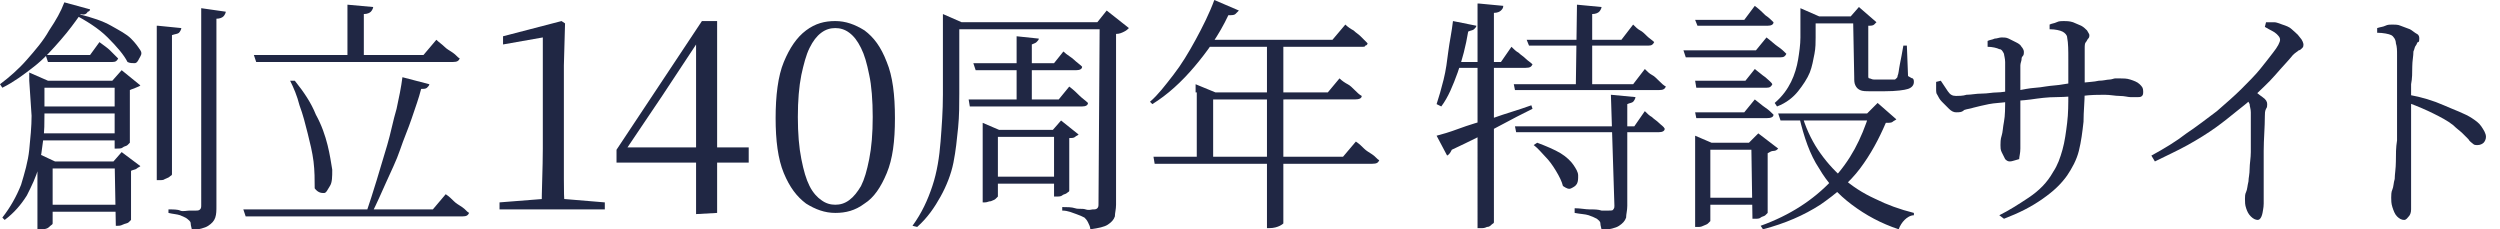 <?xml version="1.0" encoding="utf-8"?>
<!-- Generator: Adobe Illustrator 27.9.0, SVG Export Plug-In . SVG Version: 6.00 Build 0)  -->
<svg version="1.1" id="_レイヤー_2" xmlns="http://www.w3.org/2000/svg" xmlns:xlink="http://www.w3.org/1999/xlink" x="0px"
	 y="0px" viewBox="0 0 213.7 19.6" style="enable-background:new 0 0 213.7 19.6;" xml:space="preserve">
<style type="text/css">
	.st0{fill:#202744;}
</style>
<path class="st0" d="M6.9,1.2c-0.5,0.7-1,1.4-1.7,2.2S3.8,5,2.9,5.7S1.2,7,0.2,7.5L0,7.2c0.8-0.6,1.6-1.3,2.3-2.1s1.4-1.6,1.9-2.5
	c0.6-0.9,1-1.6,1.3-2.4l2.2,0.6c0,0.1-0.1,0.2-0.2,0.2C7.4,1.2,7.2,1.3,6.9,1.2L6.9,1.2z M2.5,6.9V6.2l1.6,0.7H3.8v2.9
	c0,0.7,0,1.4-0.1,2.1c-0.1,0.8-0.2,1.6-0.4,2.4s-0.6,1.6-1,2.4c-0.5,0.8-1.1,1.5-1.9,2.1l-0.2-0.2c0.7-0.9,1.2-1.8,1.6-2.8
	c0.3-1,0.6-2,0.7-3c0.1-1,0.2-2,0.2-2.9L2.5,6.9L2.5,6.9z M3.2,13.8v-0.7l1.5,0.7H4.5v5.3c0,0.1-0.1,0.1-0.3,0.3s-0.5,0.2-0.8,0.2
	H3.2V13.8L3.2,13.8z M3.3,6.9h7.1v0.6H3.3C3.3,7.5,3.3,6.9,3.3,6.9z M3.3,9.1h7.1v0.6H3.3C3.3,9.7,3.3,9.1,3.3,9.1z M3.3,11.4h7.1
	V12H3.3C3.3,12,3.3,11.4,3.3,11.4z M3.8,13.8h6.7v0.6H3.8C3.8,14.4,3.8,13.8,3.8,13.8z M3.9,17.5h6.7v0.6H3.9
	C3.9,18.1,3.9,17.5,3.9,17.5z M3.9,4.7h3.8l0.8-1.1c0.4,0.3,0.7,0.5,0.9,0.7C9.7,4.6,9.9,4.8,10.1,5c-0.1,0.2-0.2,0.3-0.5,0.3H4.1
	C4.1,5.3,3.9,4.7,3.9,4.7z M6.7,1.2c1.2,0.3,2.1,0.6,2.8,1s1.3,0.7,1.7,1.1c0.4,0.4,0.6,0.7,0.8,1S12,4.8,11.9,5
	c-0.1,0.2-0.2,0.4-0.4,0.4s-0.4,0-0.6-0.1C10.6,4.7,10,4,9.2,3.2s-1.8-1.4-2.9-2L6.7,1.2L6.7,1.2z M9.8,6.9H9.6L10.4,6L12,7.3
	c-0.1,0.1-0.2,0.1-0.4,0.2c-0.2,0.1-0.3,0.1-0.5,0.2v4.5c0,0-0.1,0.1-0.2,0.2s-0.3,0.1-0.4,0.2s-0.3,0.1-0.5,0.1H9.8
	C9.8,12.7,9.8,6.9,9.8,6.9z M9.8,13.8H9.7l0.7-0.8l1.6,1.2c-0.1,0.1-0.2,0.1-0.3,0.2c-0.1,0.1-0.3,0.1-0.5,0.2v4.2
	c0,0-0.1,0.1-0.2,0.2s-0.3,0.1-0.5,0.2c-0.2,0.1-0.3,0.1-0.5,0.1H9.9L9.8,13.8L9.8,13.8z M13.5,2.2l2,0.2c0,0.1-0.1,0.3-0.2,0.4
	C15.2,2.9,15,2.9,14.7,3v11.9c0,0.1-0.1,0.1-0.2,0.2c-0.1,0.1-0.2,0.1-0.4,0.2c-0.1,0.1-0.3,0.1-0.5,0.1h-0.2V2.2L13.5,2.2z
	 M17.2,0.7L19.3,1c0,0.1-0.1,0.3-0.2,0.4c-0.1,0.1-0.3,0.2-0.6,0.2v16c0,0.4,0,0.7-0.1,1c-0.1,0.3-0.3,0.5-0.6,0.7
	c-0.3,0.2-0.8,0.3-1.4,0.4c0-0.2-0.1-0.4-0.1-0.6s-0.2-0.3-0.3-0.4c-0.1-0.1-0.4-0.2-0.6-0.3c-0.3-0.1-0.6-0.1-1-0.2v-0.3
	c0.4,0,0.8,0,1,0.1s0.6,0,0.8,0c0.2,0,0.4,0,0.5,0c0.2,0,0.3,0,0.4-0.1s0.1-0.2,0.1-0.4L17.2,0.7L17.2,0.7z"/>
<path class="st0" d="M20.8,17.9h16.2l1.1-1.3c0.3,0.2,0.5,0.4,0.7,0.6s0.4,0.3,0.7,0.5s0.4,0.4,0.6,0.5c-0.1,0.2-0.2,0.3-0.6,0.3H21
	L20.8,17.9L20.8,17.9z M21.7,4.7h14.5l1.1-1.3c0.2,0.2,0.5,0.4,0.7,0.6c0.2,0.2,0.4,0.3,0.7,0.5s0.4,0.4,0.6,0.5
	c-0.1,0.2-0.2,0.3-0.6,0.3H21.9L21.7,4.7L21.7,4.7z M25.2,6.9c0.8,1,1.4,1.9,1.8,2.9c0.5,0.9,0.8,1.8,1,2.6s0.3,1.5,0.4,2.1
	c0,0.6,0,1.1-0.2,1.4s-0.3,0.6-0.5,0.6s-0.5,0-0.8-0.4c0-0.7,0-1.5-0.1-2.3s-0.3-1.6-0.5-2.4s-0.4-1.6-0.7-2.4
	c-0.2-0.8-0.5-1.5-0.8-2.1L25.2,6.9L25.2,6.9z M29.7,0.4l2.2,0.2c0,0.1-0.1,0.3-0.2,0.4c-0.1,0.1-0.3,0.2-0.6,0.2v4h-1.4L29.7,0.4
	L29.7,0.4z M34.4,6.6l2.3,0.6c0,0.1-0.1,0.2-0.2,0.3c-0.1,0.1-0.3,0.1-0.5,0.1c-0.2,0.8-0.5,1.6-0.8,2.5c-0.3,0.9-0.7,1.8-1,2.7
	s-0.8,1.9-1.2,2.8c-0.4,0.9-0.8,1.8-1.2,2.6h-0.5c0.3-0.9,0.6-1.8,0.9-2.8c0.3-1,0.6-2,0.9-3c0.3-1,0.5-2.1,0.8-3.1
	C34.1,8.4,34.3,7.4,34.4,6.6z"/>
<path class="st0" d="M42.7,17.9v-0.6l3.8-0.3h1.6l3.6,0.3v0.6C51.7,17.9,42.7,17.9,42.7,17.9z M46.3,17.9c0-1.7,0.1-3.5,0.1-5.2V3.2
	L43,3.8V3.1L48,1.8l0.3,0.2l-0.1,3.6v7.1c0,0.9,0,1.7,0,2.6c0,0.9,0,1.7,0.1,2.6H46.3L46.3,17.9z"/>
<path class="st0" d="M59.5,18.3V3.4h-0.2l0.6-0.2l-3.3,5l-3.3,4.9l0.2-0.8v0.3H64v1.3H52.7v-1.1l7.3-11h1.3v16.4L59.5,18.3
	L59.5,18.3z"/>
<path class="st0" d="M71.4,18.2c-0.9,0-1.7-0.3-2.5-0.8c-0.8-0.6-1.4-1.4-1.9-2.6c-0.5-1.2-0.7-2.8-0.7-4.7s0.2-3.6,0.7-4.8
	s1.1-2.1,1.9-2.7c0.8-0.6,1.6-0.8,2.5-0.8s1.7,0.3,2.5,0.8c0.8,0.6,1.4,1.4,1.9,2.7c0.5,1.2,0.7,2.8,0.7,4.8s-0.2,3.5-0.7,4.7
	s-1.1,2.1-1.9,2.6C73.1,18,72.3,18.2,71.4,18.2z M71.4,17.5c0.4,0,0.8-0.1,1.2-0.4s0.7-0.7,1-1.2c0.3-0.6,0.5-1.3,0.7-2.3
	c0.2-1,0.3-2.2,0.3-3.6s-0.1-2.7-0.3-3.6c-0.2-1-0.4-1.7-0.7-2.3c-0.3-0.6-0.6-1-1-1.3c-0.4-0.3-0.8-0.4-1.2-0.4s-0.8,0.1-1.2,0.4
	c-0.4,0.3-0.7,0.7-1,1.3c-0.3,0.6-0.5,1.4-0.7,2.3c-0.2,1-0.3,2.2-0.3,3.6s0.1,2.6,0.3,3.6c0.2,1,0.4,1.7,0.7,2.3
	c0.3,0.6,0.7,1,1,1.2C70.6,17.4,71,17.5,71.4,17.5z"/>
<path class="st0" d="M80.6,1.9V1.2l1.6,0.7h-0.2v6.1c0,0.9,0,1.9-0.1,2.9s-0.2,2-0.4,3c-0.2,1-0.6,2-1.1,2.9s-1.1,1.8-2,2.6L78,19.3
	c0.8-1.1,1.3-2.2,1.7-3.4c0.4-1.2,0.6-2.5,0.7-3.8c0.1-1.3,0.2-2.6,0.2-4L80.6,1.9L80.6,1.9z M81.3,1.9h13.2v0.6H81.3V1.9z
	 M82.8,8.5h7.7l0.9-1.1c0.4,0.3,0.7,0.6,0.9,0.8c0.2,0.2,0.5,0.4,0.7,0.6c0,0.2-0.2,0.3-0.5,0.3h-9.6L82.8,8.5z M83.2,5.4h6.9l0.8-1
	c0.3,0.3,0.7,0.5,0.9,0.7s0.5,0.4,0.7,0.6C92.5,5.9,92.3,6,92,6h-8.6L83.2,5.4L83.2,5.4z M84,11.1v-0.6l1.4,0.6h5.4v0.6h-5.5v5.1
	c0,0-0.1,0.1-0.2,0.2s-0.2,0.1-0.4,0.2c-0.2,0-0.3,0.1-0.5,0.1h-0.2L84,11.1L84,11.1z M84.6,15.1h6.3v0.6h-6.3V15.1z M86.9,3.1
	l1.9,0.2c0,0.1-0.1,0.2-0.2,0.3c-0.1,0.1-0.2,0.1-0.4,0.2v5.1h-1.3V3.1L86.9,3.1z M90.2,11.1H90l0.7-0.8l1.5,1.2
	c-0.1,0.1-0.2,0.1-0.3,0.2c-0.1,0.1-0.3,0.1-0.5,0.1v4.5c0,0.1-0.1,0.1-0.2,0.2c-0.1,0.1-0.3,0.1-0.4,0.2s-0.3,0.1-0.5,0.1h-0.2
	V11.1z M94,1.9h-0.2l0.8-1l1.9,1.5c-0.1,0.1-0.2,0.2-0.4,0.3s-0.4,0.2-0.7,0.2v14.6c0,0.4-0.1,0.7-0.1,1c-0.1,0.3-0.3,0.5-0.6,0.7
	s-0.8,0.3-1.5,0.4c0-0.2-0.1-0.4-0.2-0.6s-0.2-0.3-0.3-0.4c-0.2-0.1-0.4-0.2-0.7-0.3S91.3,18,90.8,18v-0.3c0.4,0,0.8,0,1.1,0.1
	s0.6,0,0.9,0.1s0.5,0,0.6,0c0.2,0,0.3,0,0.4-0.1s0.1-0.2,0.1-0.4L94,1.9L94,1.9z"/>
<path class="st0" d="M103.8,0l2.1,0.9c-0.1,0.1-0.2,0.2-0.3,0.3c-0.1,0.1-0.3,0.1-0.6,0.1c-0.8,1.7-1.8,3.1-2.9,4.4
	c-1.1,1.3-2.3,2.4-3.6,3.2l-0.2-0.2c0.7-0.6,1.3-1.4,2-2.3s1.3-1.9,1.9-3S103.4,1.1,103.8,0L103.8,0z M98.6,13.4h16.2l1.1-1.3
	c0.3,0.2,0.5,0.4,0.7,0.6c0.2,0.2,0.4,0.3,0.7,0.5s0.4,0.4,0.6,0.5c-0.1,0.2-0.2,0.3-0.6,0.3H98.7L98.6,13.4L98.6,13.4z M102.2,7.9
	V7.2l1.7,0.7h-0.2v5.9h-1.4V7.9z M103,3.4h10.9l1.1-1.3c0.2,0.2,0.5,0.4,0.7,0.5c0.2,0.2,0.4,0.3,0.6,0.5s0.4,0.4,0.6,0.6
	c0,0.1-0.1,0.2-0.2,0.2C116.7,4,116.6,4,116.4,4h-13.7L103,3.4L103,3.4z M103,7.9h10.5l1-1.2c0.2,0.2,0.5,0.4,0.7,0.5
	s0.4,0.3,0.6,0.5s0.4,0.4,0.6,0.5c0,0.2-0.2,0.3-0.6,0.3H103L103,7.9L103,7.9z M108.3,3.4h1.4v15.7c0,0-0.1,0.1-0.3,0.2
	c-0.2,0.1-0.5,0.2-0.9,0.2h-0.2C108.3,19.6,108.3,3.4,108.3,3.4z"/>
<path class="st0" d="M122.8,11.6c0.4-0.1,1.1-0.3,1.9-0.6s1.8-0.6,2.9-0.9c1.1-0.4,2.2-0.7,3.3-1.1l0.1,0.3
	c-0.8,0.4-1.8,0.9-2.9,1.5c-1.1,0.6-2.5,1.3-4,2c-0.1,0.2-0.2,0.4-0.4,0.5L122.8,11.6L122.8,11.6z M124.2,1.8l2,0.4
	c0,0.1-0.1,0.2-0.2,0.3c-0.1,0.1-0.3,0.1-0.5,0.2c-0.2,1.2-0.5,2.4-0.9,3.5s-0.8,2.1-1.4,2.9l-0.4-0.2c0.2-0.6,0.4-1.3,0.6-2.1
	c0.2-0.8,0.3-1.6,0.4-2.4S124.1,2.7,124.2,1.8L124.2,1.8z M124.4,5.3h3.9l0.9-1.3c0.2,0.2,0.4,0.4,0.6,0.5c0.2,0.2,0.4,0.3,0.6,0.5
	c0.2,0.2,0.4,0.3,0.6,0.5c-0.1,0.2-0.2,0.3-0.6,0.3h-6.1L124.4,5.3L124.4,5.3z M126.4,0.3l2.1,0.2c0,0.2-0.1,0.3-0.2,0.4
	c-0.1,0.1-0.3,0.2-0.6,0.2V19c0,0.1-0.1,0.1-0.2,0.2c-0.1,0.1-0.2,0.2-0.4,0.2c-0.2,0.1-0.3,0.1-0.5,0.1h-0.3V0.3L126.4,0.3z
	 M129.4,7.2h10.2l1-1.3c0.2,0.2,0.4,0.4,0.6,0.5s0.4,0.3,0.6,0.5c0.2,0.2,0.4,0.4,0.6,0.5c-0.1,0.2-0.2,0.3-0.6,0.3h-12.3L129.4,7.2
	L129.4,7.2z M129.5,10.8h10.2l0.9-1.3c0.2,0.2,0.4,0.4,0.6,0.5c0.2,0.2,0.4,0.3,0.6,0.5c0.2,0.2,0.4,0.3,0.5,0.5
	c0,0.2-0.2,0.3-0.5,0.3h-12.2L129.5,10.8L129.5,10.8z M130.5,3.4h8.1l1-1.3c0.2,0.2,0.4,0.4,0.6,0.5s0.4,0.3,0.6,0.5
	s0.4,0.3,0.6,0.5c-0.1,0.2-0.2,0.3-0.5,0.3h-10.2L130.5,3.4L130.5,3.4z M131.4,12.2c0.8,0.3,1.5,0.6,2,0.9c0.5,0.3,0.9,0.7,1.1,1
	s0.4,0.6,0.4,0.9s0,0.5-0.1,0.7c-0.1,0.2-0.3,0.3-0.5,0.4s-0.4,0-0.7-0.2c-0.1-0.4-0.3-0.8-0.6-1.3s-0.6-0.9-0.9-1.2s-0.6-0.7-1-1
	L131.4,12.2L131.4,12.2z M137.7,8.1l2.1,0.2c0,0.1-0.1,0.3-0.2,0.4c-0.1,0.1-0.3,0.1-0.5,0.2v8.7c0,0.4-0.1,0.7-0.1,1
	c-0.1,0.3-0.3,0.5-0.6,0.7s-0.8,0.3-1.5,0.4c0-0.2-0.1-0.4-0.1-0.6s-0.2-0.3-0.3-0.4c-0.2-0.1-0.4-0.2-0.7-0.3s-0.7-0.1-1.2-0.2
	v-0.4c0.5,0,0.9,0.1,1.3,0.1s0.7,0,1,0.1c0.3,0,0.5,0,0.6,0c0.2,0,0.4,0,0.4-0.1c0.1-0.1,0.1-0.2,0.1-0.3L137.7,8.1L137.7,8.1z
	 M134.8,0.4l2.1,0.2c0,0.1-0.1,0.3-0.2,0.4s-0.3,0.2-0.6,0.2v6.3h-1.4L134.8,0.4L134.8,0.4z"/>
<path class="st0" d="M143.9,4.3h6.2l0.9-1.1c0.4,0.3,0.7,0.6,1,0.8c0.3,0.2,0.5,0.4,0.7,0.6c-0.1,0.2-0.2,0.3-0.5,0.3h-8.1
	L143.9,4.3L143.9,4.3z M144.9,6.9h4.3l0.8-1c0.4,0.3,0.6,0.5,0.9,0.7c0.2,0.2,0.5,0.4,0.6,0.6c-0.1,0.2-0.2,0.3-0.5,0.3H145
	L144.9,6.9L144.9,6.9z M144.9,9.6h4.2l0.9-1.1c0.4,0.3,0.6,0.5,0.9,0.7s0.5,0.4,0.7,0.6c0,0.2-0.2,0.3-0.6,0.3H145L144.9,9.6
	L144.9,9.6z M144.9,12.2v-0.6l1.4,0.6h4v0.6h-4.1v6.1c0,0-0.1,0.1-0.2,0.2c-0.1,0.1-0.2,0.1-0.4,0.2c-0.2,0.1-0.3,0.1-0.5,0.1h-0.2
	L144.9,12.2L144.9,12.2z M144.9,1.7h4.2l0.9-1.2c0.4,0.3,0.7,0.6,0.9,0.8c0.3,0.2,0.5,0.4,0.7,0.6c0,0.2-0.2,0.3-0.5,0.3h-6
	L144.9,1.7L144.9,1.7z M145.6,16.9h4.8v0.6h-4.8V16.9z M149.7,12.2h-0.2l0.8-0.8l1.7,1.3c-0.1,0.1-0.2,0.2-0.4,0.2s-0.3,0.1-0.5,0.2
	v5.1c0,0-0.1,0.1-0.2,0.2c-0.1,0.1-0.3,0.1-0.4,0.2s-0.3,0.1-0.5,0.1h-0.2L149.7,12.2L149.7,12.2z M159.8,9.7h-0.2l0.9-0.9l1.6,1.4
	c-0.1,0.1-0.2,0.1-0.3,0.2s-0.3,0.1-0.6,0.1c-0.6,1.4-1.3,2.7-2.2,3.9c-0.9,1.2-2.1,2.2-3.4,3.1c-1.4,0.9-3,1.6-4.9,2.1l-0.2-0.3
	c2.5-0.9,4.5-2.2,6.1-3.9S159.1,11.9,159.8,9.7L159.8,9.7z M153.9,1.4V0.7l1.6,0.7h-0.3v1.8c0,0.4,0,0.9-0.1,1.4s-0.2,1.1-0.4,1.6
	s-0.6,1.1-1,1.6s-1,1-1.8,1.3l-0.2-0.3c0.7-0.6,1.1-1.2,1.4-1.8s0.5-1.3,0.6-1.9s0.2-1.3,0.2-1.9C153.9,3.2,153.9,1.4,153.9,1.4z
	 M152,9.7h8.2v0.6h-8L152,9.7z M154,9.7c0.3,1.1,0.8,2.2,1.4,3.1s1.3,1.7,2.1,2.4s1.7,1.3,2.8,1.8c1,0.5,2.1,0.9,3.3,1.2l0,0.2
	c-0.3,0-0.6,0.2-0.8,0.4c-0.2,0.2-0.4,0.5-0.5,0.8c-1.5-0.5-2.8-1.2-4-2.1s-2.1-1.9-2.8-3.1c-0.8-1.2-1.3-2.7-1.7-4.4L154,9.7
	L154,9.7z M154.6,1.4h4.5V2h-4.5C154.6,2,154.6,1.4,154.6,1.4z M158.4,1.4h-0.2l0.7-0.8l1.5,1.3c-0.1,0.1-0.1,0.1-0.2,0.2
	c-0.1,0.1-0.3,0.1-0.5,0.1v4.3c0,0.1,0,0.2,0.1,0.2c0.1,0,0.2,0.1,0.4,0.1h1.7c0.1,0,0.1,0,0.2-0.1s0.1-0.1,0.1-0.2
	c0.1-0.2,0.1-0.5,0.2-1c0.1-0.5,0.2-1,0.3-1.6h0.3l0.1,2.6c0.2,0.1,0.3,0.2,0.4,0.2c0.1,0.1,0.1,0.2,0.1,0.3c0,0.3-0.2,0.5-0.5,0.6
	c-0.3,0.1-1,0.2-2,0.2h-1.2c-0.4,0-0.7,0-0.9-0.1c-0.2-0.1-0.3-0.2-0.4-0.4c-0.1-0.2-0.1-0.4-0.1-0.7L158.4,1.4L158.4,1.4z"/>
<path class="st0" d="M167.2,9.6c-0.2,0-0.4-0.1-0.6-0.3c-0.2-0.2-0.4-0.4-0.6-0.6c-0.2-0.2-0.3-0.4-0.4-0.6
	c-0.1-0.1-0.1-0.3-0.1-0.5c0-0.2,0-0.4,0-0.6l0.4-0.1c0.2,0.3,0.4,0.6,0.6,0.9c0.2,0.3,0.4,0.4,0.7,0.4c0.2,0,0.6,0,0.9-0.1
	c0.4,0,0.8-0.1,1.3-0.1s0.9-0.1,1.3-0.1c0.4,0,0.8-0.1,1.1-0.1c0.4,0,0.9-0.1,1.4-0.2s1.1-0.1,1.6-0.2c0.6-0.1,1.1-0.1,1.6-0.2
	s1-0.1,1.4-0.1c0.7-0.1,1.2-0.1,1.6-0.2c0.4,0,0.7-0.1,0.9-0.1s0.4-0.1,0.5-0.1c0.1,0,0.2,0,0.4,0c0.3,0,0.6,0,0.9,0.1
	c0.3,0.1,0.6,0.2,0.8,0.4c0.2,0.2,0.3,0.3,0.3,0.6c0,0.2,0,0.3-0.1,0.4c-0.1,0.1-0.2,0.1-0.4,0.1c-0.2,0-0.4,0-0.6,0
	s-0.5-0.1-0.9-0.1s-0.8-0.1-1.3-0.1s-1.2,0-1.9,0.1c-0.7,0-1.4,0.1-2.2,0.1s-1.5,0.1-2.2,0.2c-0.7,0.1-1.4,0.1-1.9,0.2
	c-0.7,0.1-1.2,0.1-1.7,0.2s-0.9,0.2-1.3,0.3c-0.3,0.1-0.5,0.1-0.8,0.2C167.7,9.6,167.5,9.6,167.2,9.6L167.2,9.6z M171.8,13.8
	c-0.2,0-0.3-0.1-0.4-0.2c-0.1-0.2-0.2-0.4-0.3-0.6c-0.1-0.2-0.1-0.4-0.1-0.6c0-0.2,0-0.5,0.1-0.8c0.1-0.3,0.1-0.7,0.2-1.2
	s0.1-1.2,0.1-2V7.4c0-0.4,0-0.7,0-1.1c0-0.4,0-0.7,0-1s-0.1-0.6-0.1-0.7c-0.1-0.2-0.2-0.4-0.4-0.4c-0.2-0.1-0.6-0.2-1-0.2V3.5
	c0.2-0.1,0.4-0.1,0.6-0.2c0.2,0,0.4-0.1,0.6-0.1c0.2,0,0.4,0,0.6,0.1c0.2,0.1,0.4,0.2,0.6,0.3s0.4,0.2,0.5,0.4
	c0.1,0.1,0.2,0.3,0.2,0.4c0,0.2,0,0.3-0.1,0.4s-0.1,0.2-0.1,0.3s-0.1,0.3-0.1,0.5c0,0.1,0,0.3,0,0.6s0,0.6,0,0.9c0,0.3,0,0.7,0,1.1
	v4.5c0,0.4-0.1,0.7-0.1,0.9C172.2,13.7,172,13.8,171.8,13.8L171.8,13.8z M170.9,18.4c0.8-0.4,1.6-0.9,2.5-1.5s1.6-1.3,2.1-2.2
	c0.4-0.6,0.6-1.2,0.8-1.9c0.2-0.7,0.3-1.5,0.4-2.3c0.1-0.8,0.1-1.6,0.1-2.5c0-1.2,0-2.1,0-2.9s0-1.4-0.1-1.9c0-0.2-0.2-0.4-0.4-0.5
	s-0.6-0.2-1.1-0.2V2.1c0.2-0.1,0.4-0.1,0.6-0.2c0.2-0.1,0.4-0.1,0.6-0.1c0.2,0,0.5,0,0.8,0.1c0.2,0.1,0.5,0.2,0.7,0.3
	c0.2,0.1,0.4,0.3,0.5,0.4c0.1,0.2,0.2,0.3,0.2,0.4c0,0.1,0,0.2-0.1,0.3c-0.1,0.1-0.1,0.2-0.2,0.3c-0.1,0.1-0.1,0.3-0.1,0.6
	c0,0.3,0,0.8,0,1.2s0,0.9,0,1.3c0,0.4,0,0.8,0,1.1c0,0.9-0.1,1.7-0.1,2.6c-0.1,0.9-0.2,1.7-0.4,2.5c-0.2,0.8-0.6,1.5-1,2.1
	c-0.5,0.7-1.1,1.3-2.1,2s-2,1.2-3.3,1.7L170.9,18.4L170.9,18.4z"/>
<path class="st0" d="M183.9,13.3c1.1-0.6,2.1-1.2,3-1.9c0.9-0.6,1.8-1.3,2.6-1.9c0.8-0.7,1.5-1.3,2.1-1.9s1.2-1.2,1.6-1.7
	s0.8-1,1.1-1.4c0.4-0.5,0.6-0.9,0.6-1.1c0-0.2-0.1-0.3-0.3-0.5s-0.5-0.3-1-0.6l0.1-0.4c0.2,0,0.5,0,0.7,0s0.4,0.1,0.7,0.2
	c0.3,0.1,0.6,0.2,0.8,0.4s0.5,0.4,0.7,0.7c0.2,0.2,0.3,0.5,0.3,0.6c0,0.1,0,0.2-0.1,0.3s-0.2,0.2-0.3,0.2c-0.1,0.1-0.3,0.2-0.5,0.4
	c-0.4,0.5-0.9,1-1.5,1.7s-1.3,1.3-2.1,2.1c-0.3,0.3-0.7,0.6-1.2,1s-1.1,0.9-1.8,1.4c-0.7,0.5-1.5,1-2.4,1.5
	c-0.9,0.5-1.8,0.9-2.8,1.4L183.9,13.3L183.9,13.3z M193,18.8c-0.2,0-0.4-0.1-0.6-0.3s-0.3-0.4-0.4-0.7s-0.1-0.5-0.1-0.8
	c0-0.2,0-0.4,0.1-0.6s0.1-0.5,0.2-0.9c0-0.3,0.1-0.6,0.1-1.1c0-0.4,0.1-0.9,0.1-1.4c0-0.5,0-0.9,0-1.4c0-0.5,0-0.9,0-1.2
	s0-0.6,0-0.8c0-0.3-0.1-0.5-0.1-0.7c-0.1-0.2-0.2-0.4-0.5-0.7l0.6-0.6c0.4,0.2,0.7,0.5,1,0.7c0.3,0.2,0.4,0.4,0.4,0.6
	c0,0.1,0,0.3-0.1,0.4c-0.1,0.2-0.1,0.4-0.1,0.6c0,1-0.1,2-0.1,3s0,1.9,0,2.7s0,1.4,0,1.8c0,0.4-0.1,0.7-0.1,0.8
	C193.3,18.7,193.1,18.8,193,18.8L193,18.8z"/>
<path class="st0" d="M205.5,18.8c-0.2,0-0.4-0.1-0.6-0.3s-0.3-0.5-0.4-0.8s-0.1-0.6-0.1-0.8c0-0.2,0-0.5,0.1-0.7
	c0.1-0.2,0.1-0.6,0.2-0.9c0-0.4,0.1-0.9,0.1-1.5s0-1.2,0.1-1.8c0-0.6,0-1.2,0-1.8V8.7c0-0.4,0-0.9,0-1.3c0-0.5,0-0.9,0-1.4
	s0-0.9,0-1.3c0-0.4,0-0.7-0.1-1c0-0.3-0.2-0.6-0.4-0.7c-0.2-0.1-0.7-0.2-1.2-0.2l0-0.4c0.3-0.1,0.5-0.1,0.7-0.2
	c0.2-0.1,0.4-0.1,0.6-0.1c0.2,0,0.5,0,0.7,0.1c0.3,0.1,0.5,0.2,0.8,0.3c0.2,0.1,0.4,0.3,0.6,0.4s0.2,0.3,0.2,0.4
	c0,0.1,0,0.3-0.1,0.3s-0.1,0.2-0.2,0.3c-0.1,0.1-0.1,0.3-0.2,0.5c0,0.4-0.1,0.8-0.1,1.3c0,0.5,0,1-0.1,1.5c0,0.5,0,0.9,0,1.3
	c0,0.3,0,0.7,0,1.3c0,0.6,0,1.2,0,1.9v4.2c0,0.5,0,0.9,0,1.2c0,0.3,0,0.6,0,0.8c0,0.3-0.1,0.5-0.2,0.6S205.7,18.8,205.5,18.8
	L205.5,18.8z M211.8,12.4c-0.2,0-0.3,0-0.4-0.1c-0.1-0.1-0.3-0.2-0.4-0.4c-0.1-0.1-0.3-0.3-0.5-0.5c-0.2-0.2-0.5-0.4-0.8-0.7
	c-0.5-0.4-1.1-0.7-1.7-1c-0.6-0.3-1.3-0.6-2.1-0.9V8.1c1.1,0.2,2.1,0.5,3,0.9s1.8,0.7,2.4,1.1c0.3,0.2,0.6,0.4,0.8,0.7
	s0.4,0.6,0.4,0.9c0,0.2-0.1,0.4-0.2,0.5C212.2,12.3,212,12.4,211.8,12.4L211.8,12.4z"/>
</svg>
